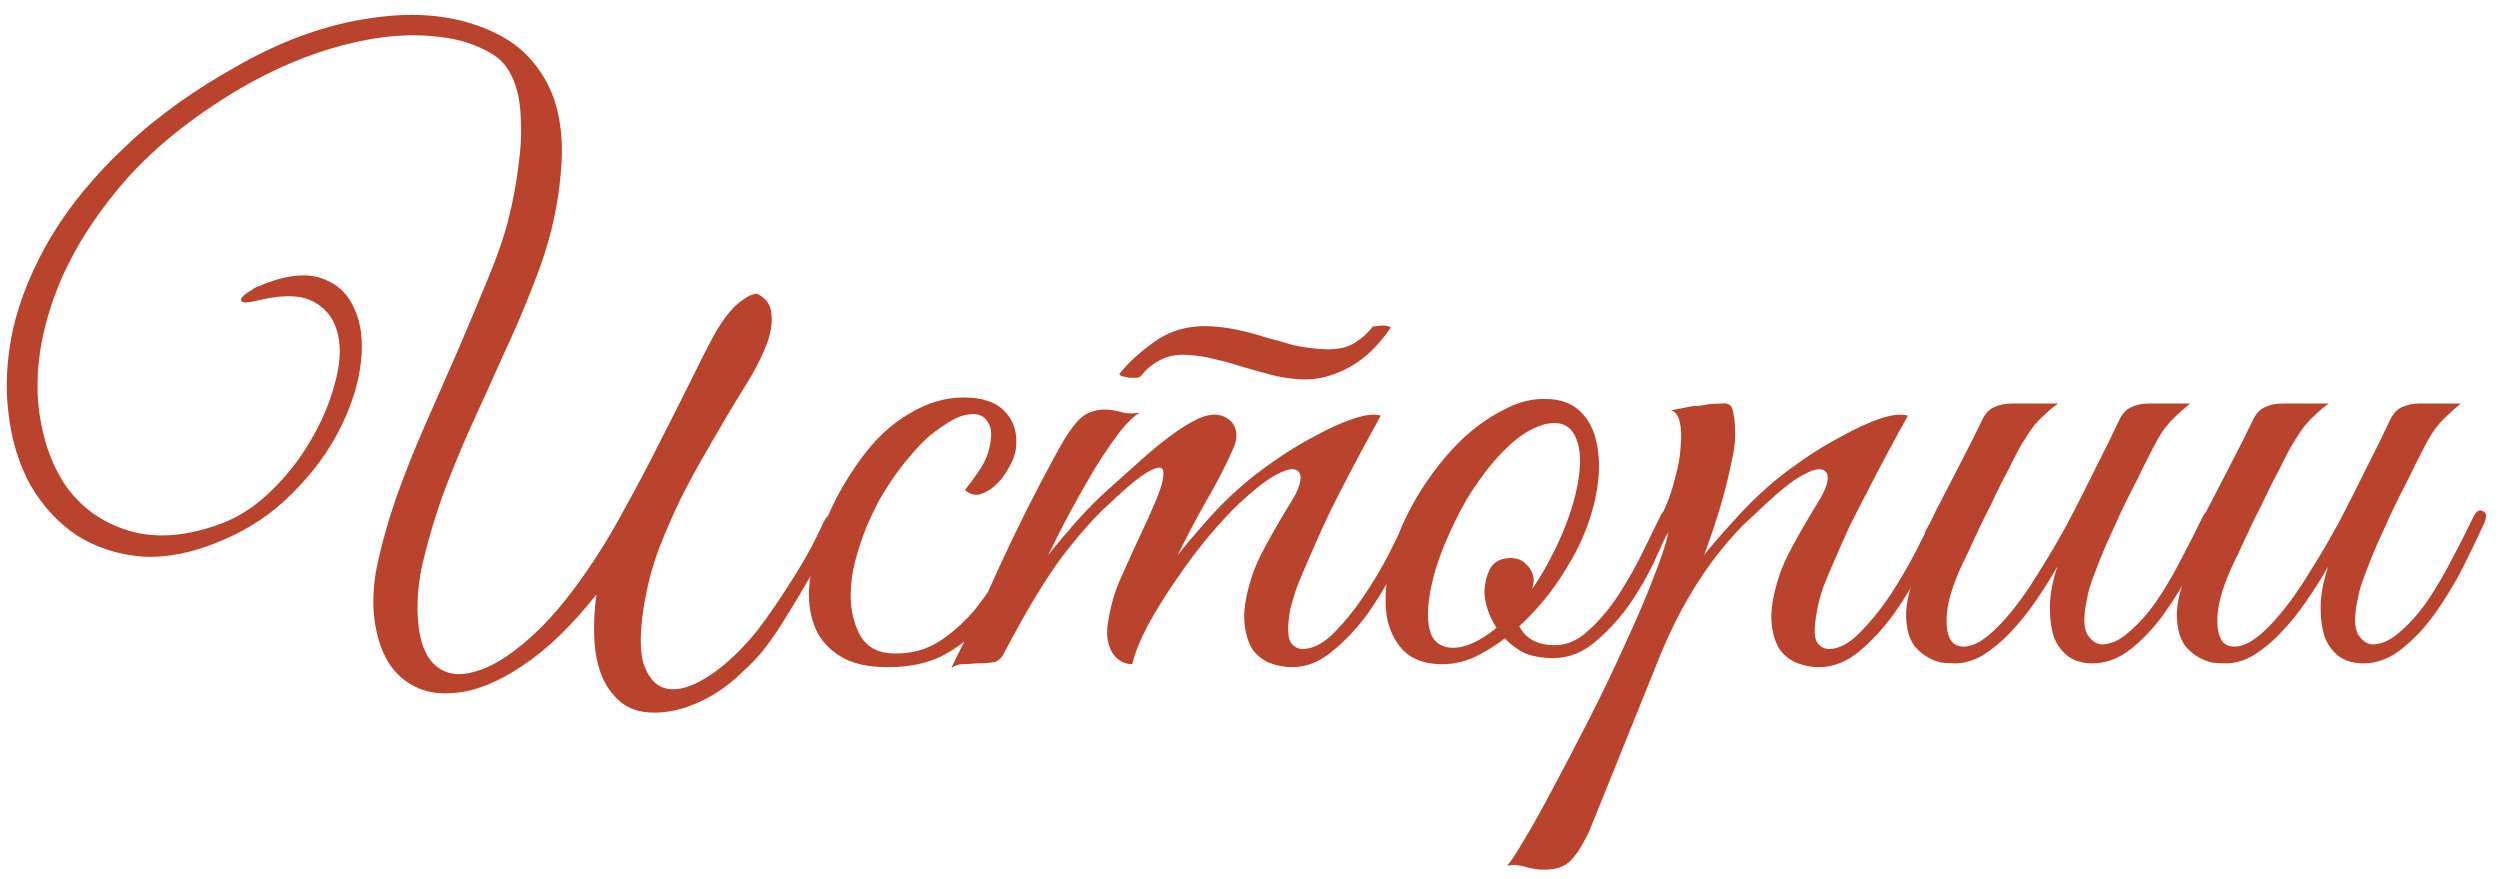 <?xml version="1.0" encoding="UTF-8"?> <svg xmlns="http://www.w3.org/2000/svg" width="165" height="58" viewBox="0 0 165 58" fill="none"> <path d="M48.167 27.133C47.667 28 47.133 28.916 46.567 29.883C46 30.85 45.45 31.866 44.917 32.933C44.417 33.966 43.95 35.033 43.517 36.133C43.117 37.2 42.817 38.266 42.617 39.333C42.217 41.433 42.183 42.966 42.517 43.933C42.883 44.9 43.45 45.416 44.217 45.483C44.983 45.55 45.883 45.233 46.917 44.533C47.95 43.833 48.967 42.866 49.967 41.633C50.733 40.633 51.5 39.516 52.267 38.283C53.067 37.05 53.75 35.8 54.317 34.533C54.55 34.066 54.817 33.833 55.117 33.833C55.417 33.833 55.433 34.133 55.167 34.733C54.933 35.233 54.65 35.816 54.317 36.483C53.983 37.15 53.6 37.85 53.167 38.583C52.767 39.283 52.333 40 51.867 40.733C51.433 41.466 50.983 42.133 50.517 42.733C50.083 43.3 49.583 43.833 49.017 44.333C48.483 44.866 47.9 45.333 47.267 45.733C46.633 46.133 45.967 46.45 45.267 46.683C44.567 46.916 43.867 47.033 43.167 47.033C42.267 47.033 41.533 46.8 40.967 46.333C40.4 45.866 39.967 45.25 39.667 44.483C39.4 43.75 39.25 42.933 39.217 42.033C39.183 41.1 39.233 40.166 39.367 39.233C37.7 41.333 36.05 42.916 34.417 43.983C32.817 45.05 31.333 45.633 29.967 45.733C28.633 45.866 27.5 45.55 26.567 44.783C25.633 44.016 25.033 42.833 24.767 41.233C24.567 40.1 24.6 38.833 24.867 37.433C25.167 36 25.583 34.5 26.117 32.933C26.683 31.333 27.333 29.7 28.067 28.033C28.8 26.366 29.517 24.733 30.217 23.133C30.917 21.5 31.567 19.95 32.167 18.483C32.8 16.983 33.267 15.633 33.567 14.433C33.867 13.233 34.083 12.066 34.217 10.933C34.383 9.766 34.433 8.7 34.367 7.733C34.333 6.766 34.167 5.933 33.867 5.233C33.567 4.5 33.117 3.95 32.517 3.583C31.483 2.95 30.3 2.566 28.967 2.433C27.667 2.266 26.267 2.3 24.767 2.533C23.3 2.766 21.8 3.166 20.267 3.733C18.767 4.3 17.3 5 15.867 5.833C12.533 7.8 9.867 9.983 7.867 12.383C5.867 14.783 4.433 17.2 3.567 19.633C2.7 22.033 2.35 24.333 2.517 26.533C2.717 28.7 3.317 30.533 4.317 32.033C5.35 33.5 6.75 34.5 8.517 35.033C10.317 35.566 12.367 35.4 14.667 34.533C15.8 34.1 16.867 33.4 17.867 32.433C18.9 31.433 19.767 30.333 20.467 29.133C21.2 27.9 21.733 26.666 22.067 25.433C22.433 24.166 22.517 23.066 22.317 22.133C22.117 21.166 21.617 20.45 20.817 19.983C20.017 19.483 18.817 19.416 17.217 19.783C16.55 19.95 16.15 20 16.017 19.933C15.883 19.866 15.867 19.766 15.967 19.633C16.067 19.5 16.233 19.366 16.467 19.233C16.7 19.066 16.867 18.966 16.967 18.933C18.667 18.2 20.05 18 21.117 18.333C22.183 18.666 22.933 19.333 23.367 20.333C23.833 21.3 23.983 22.5 23.817 23.933C23.65 25.366 23.183 26.833 22.417 28.333C21.683 29.8 20.65 31.2 19.317 32.533C18.017 33.866 16.45 34.916 14.617 35.683C12.75 36.483 11 36.833 9.367 36.733C7.767 36.6 6.333 36.133 5.067 35.333C3.833 34.5 2.817 33.4 2.017 32.033C1.25 30.633 0.767 29.066 0.567 27.333C0.333 25.566 0.433 23.683 0.867 21.683C1.333 19.683 2.167 17.666 3.367 15.633C4.6 13.566 6.25 11.566 8.317 9.633C10.383 7.666 12.933 5.85 15.967 4.183C18.833 2.583 21.7 1.583 24.567 1.183C27.467 0.75 30.033 1.016 32.267 1.983C33.5 2.516 34.467 3.216 35.167 4.083C35.9 4.95 36.417 5.933 36.717 7.033C37.017 8.133 37.133 9.333 37.067 10.633C37 11.933 36.817 13.266 36.517 14.633C36.217 15.966 35.767 17.383 35.167 18.883C34.6 20.35 33.95 21.866 33.217 23.433C32.517 25 31.8 26.583 31.067 28.183C30.367 29.75 29.733 31.3 29.167 32.833C28.633 34.366 28.2 35.85 27.867 37.283C27.567 38.683 27.483 40 27.617 41.233C27.75 42.533 28.15 43.45 28.817 43.983C29.483 44.516 30.317 44.633 31.317 44.333C32.35 44.066 33.5 43.383 34.767 42.283C36.067 41.183 37.4 39.633 38.767 37.633C39.6 36.433 40.4 35.116 41.167 33.683C41.967 32.25 42.717 30.833 43.417 29.433C44.15 28 44.833 26.65 45.467 25.383C46.1 24.083 46.667 22.966 47.167 22.033C47.733 21.066 48.267 20.383 48.767 19.983C49.267 19.583 49.667 19.383 49.967 19.383C50.567 19.683 50.883 20.133 50.917 20.733C50.983 21.3 50.883 21.95 50.617 22.683C50.35 23.383 49.983 24.133 49.517 24.933C49.05 25.7 48.6 26.433 48.167 27.133ZM68.543 34.683C67.943 35.983 67.343 37.2 66.743 38.333C66.143 39.466 65.46 40.466 64.693 41.333C63.96 42.166 63.093 42.833 62.093 43.333C61.127 43.8 59.96 44.033 58.593 44.033C57.293 44.033 56.26 43.8 55.493 43.333C54.727 42.866 54.176 42.266 53.843 41.533C53.51 40.766 53.36 39.9 53.393 38.933C53.46 37.966 53.643 36.966 53.943 35.933C54.276 34.9 54.693 33.883 55.193 32.883C55.727 31.883 56.293 30.983 56.893 30.183C57.827 28.916 58.877 27.95 60.043 27.283C61.21 26.583 62.393 26.233 63.593 26.233C64.86 26.233 65.776 26.55 66.343 27.183C66.943 27.816 67.177 28.65 67.043 29.683C66.977 30.083 66.81 30.5 66.543 30.933C66.31 31.366 66.026 31.733 65.693 32.033C65.36 32.333 65.01 32.533 64.643 32.633C64.276 32.7 63.96 32.6 63.693 32.333C63.96 32 64.243 31.616 64.543 31.183C64.876 30.716 65.11 30.25 65.243 29.783C65.477 28.916 65.477 28.3 65.243 27.933C65.043 27.533 64.71 27.333 64.243 27.333C63.776 27.333 63.31 27.466 62.843 27.733C62.377 28 61.893 28.333 61.393 28.733C60.926 29.133 60.477 29.6 60.043 30.133C59.61 30.633 59.227 31.133 58.893 31.633C58.66 31.966 58.377 32.416 58.043 32.983C57.743 33.55 57.443 34.183 57.143 34.883C56.877 35.55 56.643 36.266 56.443 37.033C56.243 37.8 56.143 38.55 56.143 39.283C56.143 40.283 56.36 41.183 56.793 41.983C57.26 42.75 58.026 43.133 59.093 43.133C60.193 43.133 61.16 42.866 61.993 42.333C62.86 41.766 63.643 41.066 64.343 40.233C65.043 39.366 65.677 38.416 66.243 37.383C66.81 36.35 67.343 35.333 67.843 34.333C68.076 33.866 68.31 33.683 68.543 33.783C68.776 33.883 68.776 34.183 68.543 34.683ZM93.531 34.633C93.165 35.4 92.698 36.316 92.131 37.383C91.598 38.45 90.981 39.483 90.281 40.483C89.581 41.45 88.798 42.283 87.931 42.983C87.098 43.683 86.215 44.033 85.281 44.033C84.815 44.033 84.348 43.95 83.881 43.783C83.415 43.616 83.015 43.316 82.681 42.883C82.381 42.416 82.198 41.816 82.131 41.083C82.065 40.316 82.215 39.35 82.581 38.183C82.781 37.516 83.115 36.766 83.581 35.933C84.048 35.066 84.631 34.066 85.331 32.933C85.631 32.433 85.798 32 85.831 31.633C85.865 31.266 85.731 31.05 85.431 30.983C85.165 30.916 84.731 31.05 84.131 31.383C83.531 31.716 82.748 32.333 81.781 33.233C81.248 33.733 80.598 34.433 79.831 35.333C79.098 36.2 78.381 37.15 77.681 38.183C76.981 39.183 76.348 40.2 75.781 41.233C75.248 42.233 74.898 43.1 74.731 43.833C74.165 43.833 73.715 43.566 73.381 43.033C73.081 42.466 72.998 41.816 73.131 41.083C73.298 39.983 73.581 39 73.981 38.133C74.381 37.233 74.798 36.316 75.231 35.383C75.631 34.55 75.998 33.733 76.331 32.933C76.665 32.133 76.815 31.55 76.781 31.183C76.781 30.816 76.515 30.766 75.981 31.033C75.448 31.266 74.531 32 73.231 33.233C72.365 34 71.348 35.133 70.181 36.633C69.048 38.133 67.765 40.25 66.332 42.983C66.165 43.35 65.948 43.583 65.681 43.683C65.415 43.75 64.998 43.783 64.431 43.783C64.065 43.816 63.765 43.833 63.532 43.833C63.298 43.833 63.048 43.916 62.782 44.083C63.981 41.683 65.098 39.333 66.132 37.033C67.198 34.733 68.348 32.45 69.581 30.183C70.215 28.983 70.765 28.15 71.231 27.683C71.698 27.216 72.331 27 73.131 27.033C73.465 27.066 73.798 27.133 74.131 27.233C74.498 27.3 74.865 27.3 75.231 27.233C74.865 27.433 74.415 27.866 73.881 28.533C73.381 29.2 72.848 29.983 72.281 30.883C71.748 31.783 71.198 32.75 70.631 33.783C70.098 34.783 69.615 35.733 69.181 36.633C69.681 36 70.298 35.266 71.031 34.433C71.798 33.566 72.565 32.8 73.331 32.133C73.931 31.6 74.565 31.033 75.231 30.433C75.931 29.8 76.598 29.25 77.231 28.783C77.898 28.283 78.515 27.9 79.081 27.633C79.681 27.366 80.198 27.3 80.631 27.433C81.098 27.6 81.398 27.883 81.531 28.283C81.665 28.683 81.615 29.133 81.381 29.633C80.915 30.7 80.331 31.833 79.631 33.033C78.965 34.2 78.331 35.4 77.731 36.633C78.231 36 78.848 35.266 79.581 34.433C80.348 33.566 81.115 32.8 81.881 32.133C82.481 31.6 83.215 31.033 84.081 30.433C84.981 29.8 85.881 29.25 86.781 28.783C87.681 28.283 88.531 27.9 89.331 27.633C90.131 27.366 90.731 27.3 91.131 27.433C90.131 29.233 89.215 30.95 88.381 32.583C88.015 33.283 87.665 34 87.331 34.733C86.998 35.466 86.681 36.183 86.381 36.883C86.081 37.55 85.815 38.183 85.581 38.783C85.381 39.383 85.231 39.9 85.131 40.333C84.965 41.366 84.981 42.05 85.181 42.383C85.381 42.683 85.648 42.833 85.981 42.833C86.615 42.833 87.281 42.5 87.981 41.833C88.681 41.133 89.348 40.316 89.981 39.383C90.615 38.45 91.181 37.5 91.681 36.533C92.181 35.533 92.565 34.75 92.831 34.183C93.031 33.75 93.248 33.6 93.481 33.733C93.748 33.833 93.765 34.133 93.531 34.633ZM91.781 21.633C91.515 22.033 91.181 22.45 90.781 22.883C90.415 23.283 89.981 23.65 89.481 23.983C88.981 24.316 88.415 24.583 87.781 24.783C87.181 24.983 86.531 25.066 85.831 25.033C85.165 25 84.515 24.9 83.881 24.733C83.281 24.566 82.681 24.4 82.081 24.233C81.481 24.033 80.881 23.866 80.281 23.733C79.681 23.566 79.081 23.466 78.481 23.433C77.715 23.366 77.065 23.483 76.531 23.783C76.031 24.05 75.631 24.383 75.331 24.783C75.298 24.85 75.198 24.9 75.031 24.933C74.865 24.933 74.698 24.933 74.531 24.933C74.365 24.9 74.215 24.866 74.081 24.833C73.948 24.8 73.881 24.75 73.881 24.683C74.448 23.95 75.231 23.233 76.231 22.533C77.265 21.8 78.481 21.466 79.881 21.533C80.515 21.566 81.131 21.65 81.731 21.783C82.365 21.916 82.981 22.083 83.581 22.283C84.215 22.45 84.815 22.616 85.381 22.783C85.981 22.916 86.581 23 87.181 23.033C88.015 23.1 88.698 23 89.231 22.733C89.765 22.433 90.215 22.05 90.581 21.583C90.581 21.55 90.648 21.533 90.781 21.533C90.948 21.5 91.098 21.483 91.231 21.483C91.398 21.483 91.531 21.5 91.631 21.533C91.765 21.566 91.815 21.6 91.781 21.633ZM110.373 34.433C110.173 34.9 109.84 35.633 109.373 36.633C108.94 37.633 108.39 38.633 107.723 39.633C107.057 40.633 106.273 41.516 105.373 42.283C104.507 43.05 103.557 43.433 102.523 43.433C101.757 43.433 101.107 43.316 100.573 43.083C100.073 42.816 99.657 42.5 99.323 42.133C98.623 42.666 97.907 43.1 97.173 43.433C96.44 43.733 95.707 43.866 94.973 43.833C94.007 43.8 93.24 43.516 92.673 42.983C92.14 42.45 91.773 41.766 91.573 40.933C91.407 40.066 91.407 39.1 91.573 38.033C91.74 36.933 92.057 35.833 92.523 34.733C93.023 33.6 93.64 32.516 94.373 31.483C95.107 30.45 95.89 29.55 96.723 28.783C97.59 28.016 98.473 27.416 99.373 26.983C100.273 26.516 101.157 26.3 102.023 26.333C102.957 26.333 103.707 26.6 104.273 27.133C104.84 27.666 105.207 28.366 105.373 29.233C105.573 30.1 105.59 31.083 105.423 32.183C105.257 33.25 104.94 34.333 104.473 35.433C104.107 36.3 103.557 37.283 102.823 38.383C102.09 39.45 101.24 40.433 100.273 41.333C100.707 42.166 101.49 42.583 102.623 42.583C103.423 42.583 104.173 42.25 104.873 41.583C105.607 40.916 106.273 40.116 106.873 39.183C107.473 38.25 108.007 37.3 108.473 36.333C108.94 35.366 109.323 34.583 109.623 33.983C109.757 33.716 109.957 33.633 110.223 33.733C110.49 33.833 110.54 34.066 110.373 34.433ZM103.073 27.983C102.54 27.85 101.957 27.933 101.323 28.233C100.69 28.5 100.057 28.95 99.423 29.583C98.79 30.183 98.173 30.916 97.573 31.783C96.973 32.616 96.44 33.533 95.973 34.533C95.473 35.566 95.073 36.55 94.773 37.483C94.507 38.383 94.34 39.2 94.273 39.933C94.207 40.666 94.257 41.283 94.423 41.783C94.59 42.25 94.907 42.55 95.373 42.683C95.84 42.816 96.373 42.766 96.973 42.533C97.573 42.3 98.173 41.933 98.773 41.433C98.507 41.033 98.307 40.616 98.173 40.183C98.04 39.75 97.973 39.35 97.973 38.983C98.007 38.416 98.14 37.916 98.373 37.483C98.64 37.05 99.09 36.833 99.723 36.833C100.157 36.833 100.507 36.983 100.773 37.283C101.073 37.583 101.223 37.933 101.223 38.333C101.223 38.433 101.207 38.533 101.173 38.633C101.173 38.7 101.157 38.783 101.123 38.883C101.69 38.05 102.207 37.15 102.673 36.183C103.173 35.15 103.557 34.166 103.823 33.233C104.09 32.3 104.24 31.466 104.273 30.733C104.307 30 104.223 29.4 104.023 28.933C103.823 28.433 103.507 28.116 103.073 27.983ZM104.921 54.783C104.421 55.849 103.955 56.566 103.521 56.933C103.055 57.3 102.405 57.45 101.571 57.383C101.238 57.349 100.905 57.283 100.571 57.183C100.205 57.083 99.838 57.066 99.471 57.133C99.671 56.933 100.055 56.349 100.621 55.383C101.188 54.45 101.838 53.283 102.571 51.883C103.305 50.516 104.088 49.016 104.921 47.383C105.755 45.75 106.521 44.15 107.221 42.583C107.955 41.016 108.571 39.583 109.071 38.283C109.605 36.95 109.955 35.9 110.121 35.133C109.855 35.566 109.555 35.85 109.221 35.983C108.888 36.083 108.805 35.95 108.971 35.583C109.105 35.316 109.271 34.95 109.471 34.483C109.671 34.016 109.838 33.633 109.971 33.333C110.205 32.8 110.405 32.183 110.571 31.483C110.771 30.783 110.888 30.116 110.921 29.483C110.988 28.85 110.971 28.316 110.871 27.883C110.771 27.416 110.571 27.15 110.271 27.083C110.638 27.016 110.988 26.95 111.321 26.883C111.588 26.816 111.855 26.783 112.121 26.783C112.421 26.75 112.621 26.716 112.721 26.683C113.088 26.65 113.388 26.633 113.621 26.633C113.855 26.6 114.038 26.633 114.171 26.733C114.305 26.833 114.388 27.05 114.421 27.383C114.488 27.683 114.521 28.133 114.521 28.733C114.521 29.233 114.438 29.833 114.271 30.533C114.138 31.2 113.971 31.9 113.771 32.633C113.571 33.366 113.355 34.083 113.121 34.783C112.888 35.483 112.671 36.1 112.471 36.633C112.971 36 113.605 35.266 114.371 34.433C115.138 33.566 115.905 32.8 116.671 32.133C117.271 31.6 118.005 31.033 118.871 30.433C119.771 29.8 120.671 29.25 121.571 28.783C122.471 28.283 123.305 27.9 124.071 27.633C124.871 27.366 125.488 27.3 125.921 27.433C124.921 29.233 124.005 30.95 123.171 32.583C122.805 33.283 122.438 34 122.071 34.733C121.738 35.466 121.421 36.183 121.121 36.883C120.821 37.55 120.555 38.183 120.321 38.783C120.121 39.383 119.988 39.9 119.921 40.333C119.721 41.366 119.721 42.05 119.921 42.383C120.121 42.683 120.388 42.833 120.721 42.833C121.355 42.833 122.021 42.483 122.721 41.783C123.421 41.083 124.088 40.266 124.721 39.333C125.355 38.366 125.921 37.4 126.421 36.433C126.921 35.466 127.305 34.716 127.571 34.183C127.771 33.75 127.988 33.6 128.221 33.733C128.488 33.833 128.505 34.133 128.271 34.633C127.905 35.4 127.438 36.316 126.871 37.383C126.338 38.45 125.721 39.483 125.021 40.483C124.321 41.45 123.555 42.283 122.721 42.983C121.888 43.683 120.988 44.033 120.021 44.033C119.588 44.033 119.138 43.95 118.671 43.783C118.205 43.616 117.805 43.316 117.471 42.883C117.171 42.416 116.988 41.816 116.921 41.083C116.855 40.316 117.005 39.35 117.371 38.183C117.571 37.516 117.905 36.766 118.371 35.933C118.838 35.066 119.421 34.066 120.121 32.933C120.421 32.433 120.588 32 120.621 31.633C120.655 31.266 120.521 31.05 120.221 30.983C119.955 30.916 119.521 31.05 118.921 31.383C118.321 31.716 117.538 32.333 116.571 33.233C116.138 33.633 115.638 34.1 115.071 34.633C114.538 35.166 113.955 35.833 113.321 36.633C112.721 37.4 112.105 38.316 111.471 39.383C110.838 40.45 110.221 41.7 109.621 43.133L104.921 54.783ZM146.041 34.633C145.641 35.5 145.175 36.466 144.641 37.533C144.108 38.566 143.508 39.55 142.841 40.483C142.175 41.416 141.441 42.2 140.641 42.833C139.841 43.466 138.991 43.783 138.091 43.783C137.525 43.783 137.025 43.65 136.591 43.383C136.158 43.083 135.825 42.666 135.591 42.133C135.391 41.566 135.291 40.883 135.291 40.083C135.291 39.283 135.458 38.383 135.791 37.383C135.358 38.15 134.875 38.916 134.341 39.683C133.841 40.416 133.291 41.1 132.691 41.733C132.125 42.333 131.525 42.833 130.891 43.233C130.258 43.6 129.641 43.783 129.041 43.783C128.775 43.783 128.475 43.766 128.141 43.733C127.841 43.666 127.541 43.55 127.241 43.383C126.941 43.216 126.658 42.983 126.391 42.683C126.158 42.383 125.991 42 125.891 41.533C125.791 41 125.775 40.483 125.841 39.983C125.908 39.483 126.025 39 126.191 38.533C126.391 38.033 126.608 37.566 126.841 37.133C127.108 36.666 127.358 36.2 127.591 35.733C127.425 35.733 127.258 35.683 127.091 35.583C126.958 35.483 126.975 35.266 127.141 34.933C127.308 34.666 127.458 34.383 127.591 34.083C127.725 33.783 127.875 33.483 128.041 33.183C128.541 32.216 129.041 31.25 129.541 30.283C130.041 29.316 130.475 28.45 130.841 27.683C131.041 27.283 131.291 27.016 131.591 26.883C131.925 26.716 132.325 26.633 132.791 26.633H135.841C135.541 26.833 135.275 27.05 135.041 27.283C134.808 27.483 134.558 27.733 134.291 28.033C134.058 28.333 133.808 28.7 133.541 29.133C133.275 29.566 132.975 30.133 132.641 30.833C132.175 31.7 131.758 32.533 131.391 33.333C131.025 34.033 130.675 34.75 130.341 35.483C130.008 36.216 129.725 36.816 129.491 37.283C128.891 38.583 128.558 39.666 128.491 40.533C128.425 41.4 128.541 42.016 128.841 42.383C129.175 42.716 129.658 42.766 130.291 42.533C130.925 42.266 131.641 41.666 132.441 40.733C133.141 39.933 133.825 38.983 134.491 37.883C135.191 36.783 135.858 35.65 136.491 34.483C137.125 33.283 137.725 32.1 138.291 30.933C138.891 29.766 139.425 28.683 139.891 27.683C140.091 27.283 140.341 27.016 140.641 26.883C140.975 26.716 141.375 26.633 141.841 26.633H144.541C144.175 26.933 143.858 27.216 143.591 27.483C143.325 27.716 143.058 28.016 142.791 28.383C142.558 28.716 142.308 29.15 142.041 29.683C141.775 30.183 141.458 30.816 141.091 31.583C140.725 32.283 140.358 33.016 139.991 33.783C139.658 34.516 139.325 35.25 138.991 35.983C138.691 36.683 138.425 37.35 138.191 37.983C137.958 38.583 137.808 39.1 137.741 39.533C137.508 40.6 137.508 41.366 137.741 41.833C138.008 42.266 138.325 42.5 138.691 42.533C139.291 42.533 139.891 42.266 140.491 41.733C141.125 41.2 141.725 40.533 142.291 39.733C142.858 38.9 143.391 38 143.891 37.033C144.425 36.033 144.908 35.083 145.341 34.183C145.541 33.75 145.758 33.6 145.991 33.733C146.258 33.833 146.275 34.133 146.041 34.633ZM163.912 34.633C163.512 35.5 163.046 36.466 162.512 37.533C161.979 38.566 161.379 39.55 160.712 40.483C160.046 41.416 159.312 42.2 158.512 42.833C157.712 43.466 156.862 43.783 155.962 43.783C155.396 43.783 154.896 43.65 154.462 43.383C154.029 43.083 153.696 42.666 153.462 42.133C153.262 41.566 153.162 40.883 153.162 40.083C153.162 39.283 153.329 38.383 153.662 37.383C153.229 38.15 152.746 38.916 152.212 39.683C151.712 40.416 151.162 41.1 150.562 41.733C149.996 42.333 149.396 42.833 148.762 43.233C148.129 43.6 147.512 43.783 146.912 43.783C146.646 43.783 146.346 43.766 146.012 43.733C145.712 43.666 145.412 43.55 145.112 43.383C144.812 43.216 144.529 42.983 144.262 42.683C144.029 42.383 143.862 42 143.762 41.533C143.662 41 143.646 40.483 143.712 39.983C143.779 39.483 143.896 39 144.062 38.533C144.262 38.033 144.479 37.566 144.712 37.133C144.979 36.666 145.229 36.2 145.462 35.733C145.296 35.733 145.129 35.683 144.962 35.583C144.829 35.483 144.846 35.266 145.012 34.933C145.179 34.666 145.329 34.383 145.462 34.083C145.596 33.783 145.746 33.483 145.912 33.183C146.412 32.216 146.912 31.25 147.412 30.283C147.912 29.316 148.346 28.45 148.712 27.683C148.912 27.283 149.162 27.016 149.462 26.883C149.796 26.716 150.196 26.633 150.662 26.633H153.712C153.412 26.833 153.146 27.05 152.912 27.283C152.679 27.483 152.429 27.733 152.162 28.033C151.929 28.333 151.679 28.7 151.412 29.133C151.146 29.566 150.846 30.133 150.512 30.833C150.046 31.7 149.629 32.533 149.262 33.333C148.896 34.033 148.546 34.75 148.212 35.483C147.879 36.216 147.596 36.816 147.362 37.283C146.762 38.583 146.429 39.666 146.362 40.533C146.296 41.4 146.412 42.016 146.712 42.383C147.046 42.716 147.529 42.766 148.162 42.533C148.796 42.266 149.512 41.666 150.312 40.733C151.012 39.933 151.696 38.983 152.362 37.883C153.062 36.783 153.729 35.65 154.362 34.483C154.996 33.283 155.596 32.1 156.162 30.933C156.762 29.766 157.296 28.683 157.762 27.683C157.962 27.283 158.212 27.016 158.512 26.883C158.846 26.716 159.246 26.633 159.712 26.633H162.412C162.046 26.933 161.729 27.216 161.462 27.483C161.196 27.716 160.929 28.016 160.662 28.383C160.429 28.716 160.179 29.15 159.912 29.683C159.646 30.183 159.329 30.816 158.962 31.583C158.596 32.283 158.229 33.016 157.862 33.783C157.529 34.516 157.196 35.25 156.862 35.983C156.562 36.683 156.296 37.35 156.062 37.983C155.829 38.583 155.679 39.1 155.612 39.533C155.379 40.6 155.379 41.366 155.612 41.833C155.879 42.266 156.196 42.5 156.562 42.533C157.162 42.533 157.762 42.266 158.362 41.733C158.996 41.2 159.596 40.533 160.162 39.733C160.729 38.9 161.262 38 161.762 37.033C162.296 36.033 162.779 35.083 163.212 34.183C163.412 33.75 163.629 33.6 163.862 33.733C164.129 33.833 164.146 34.133 163.912 34.633Z" fill="#B9432D"></path> </svg> 